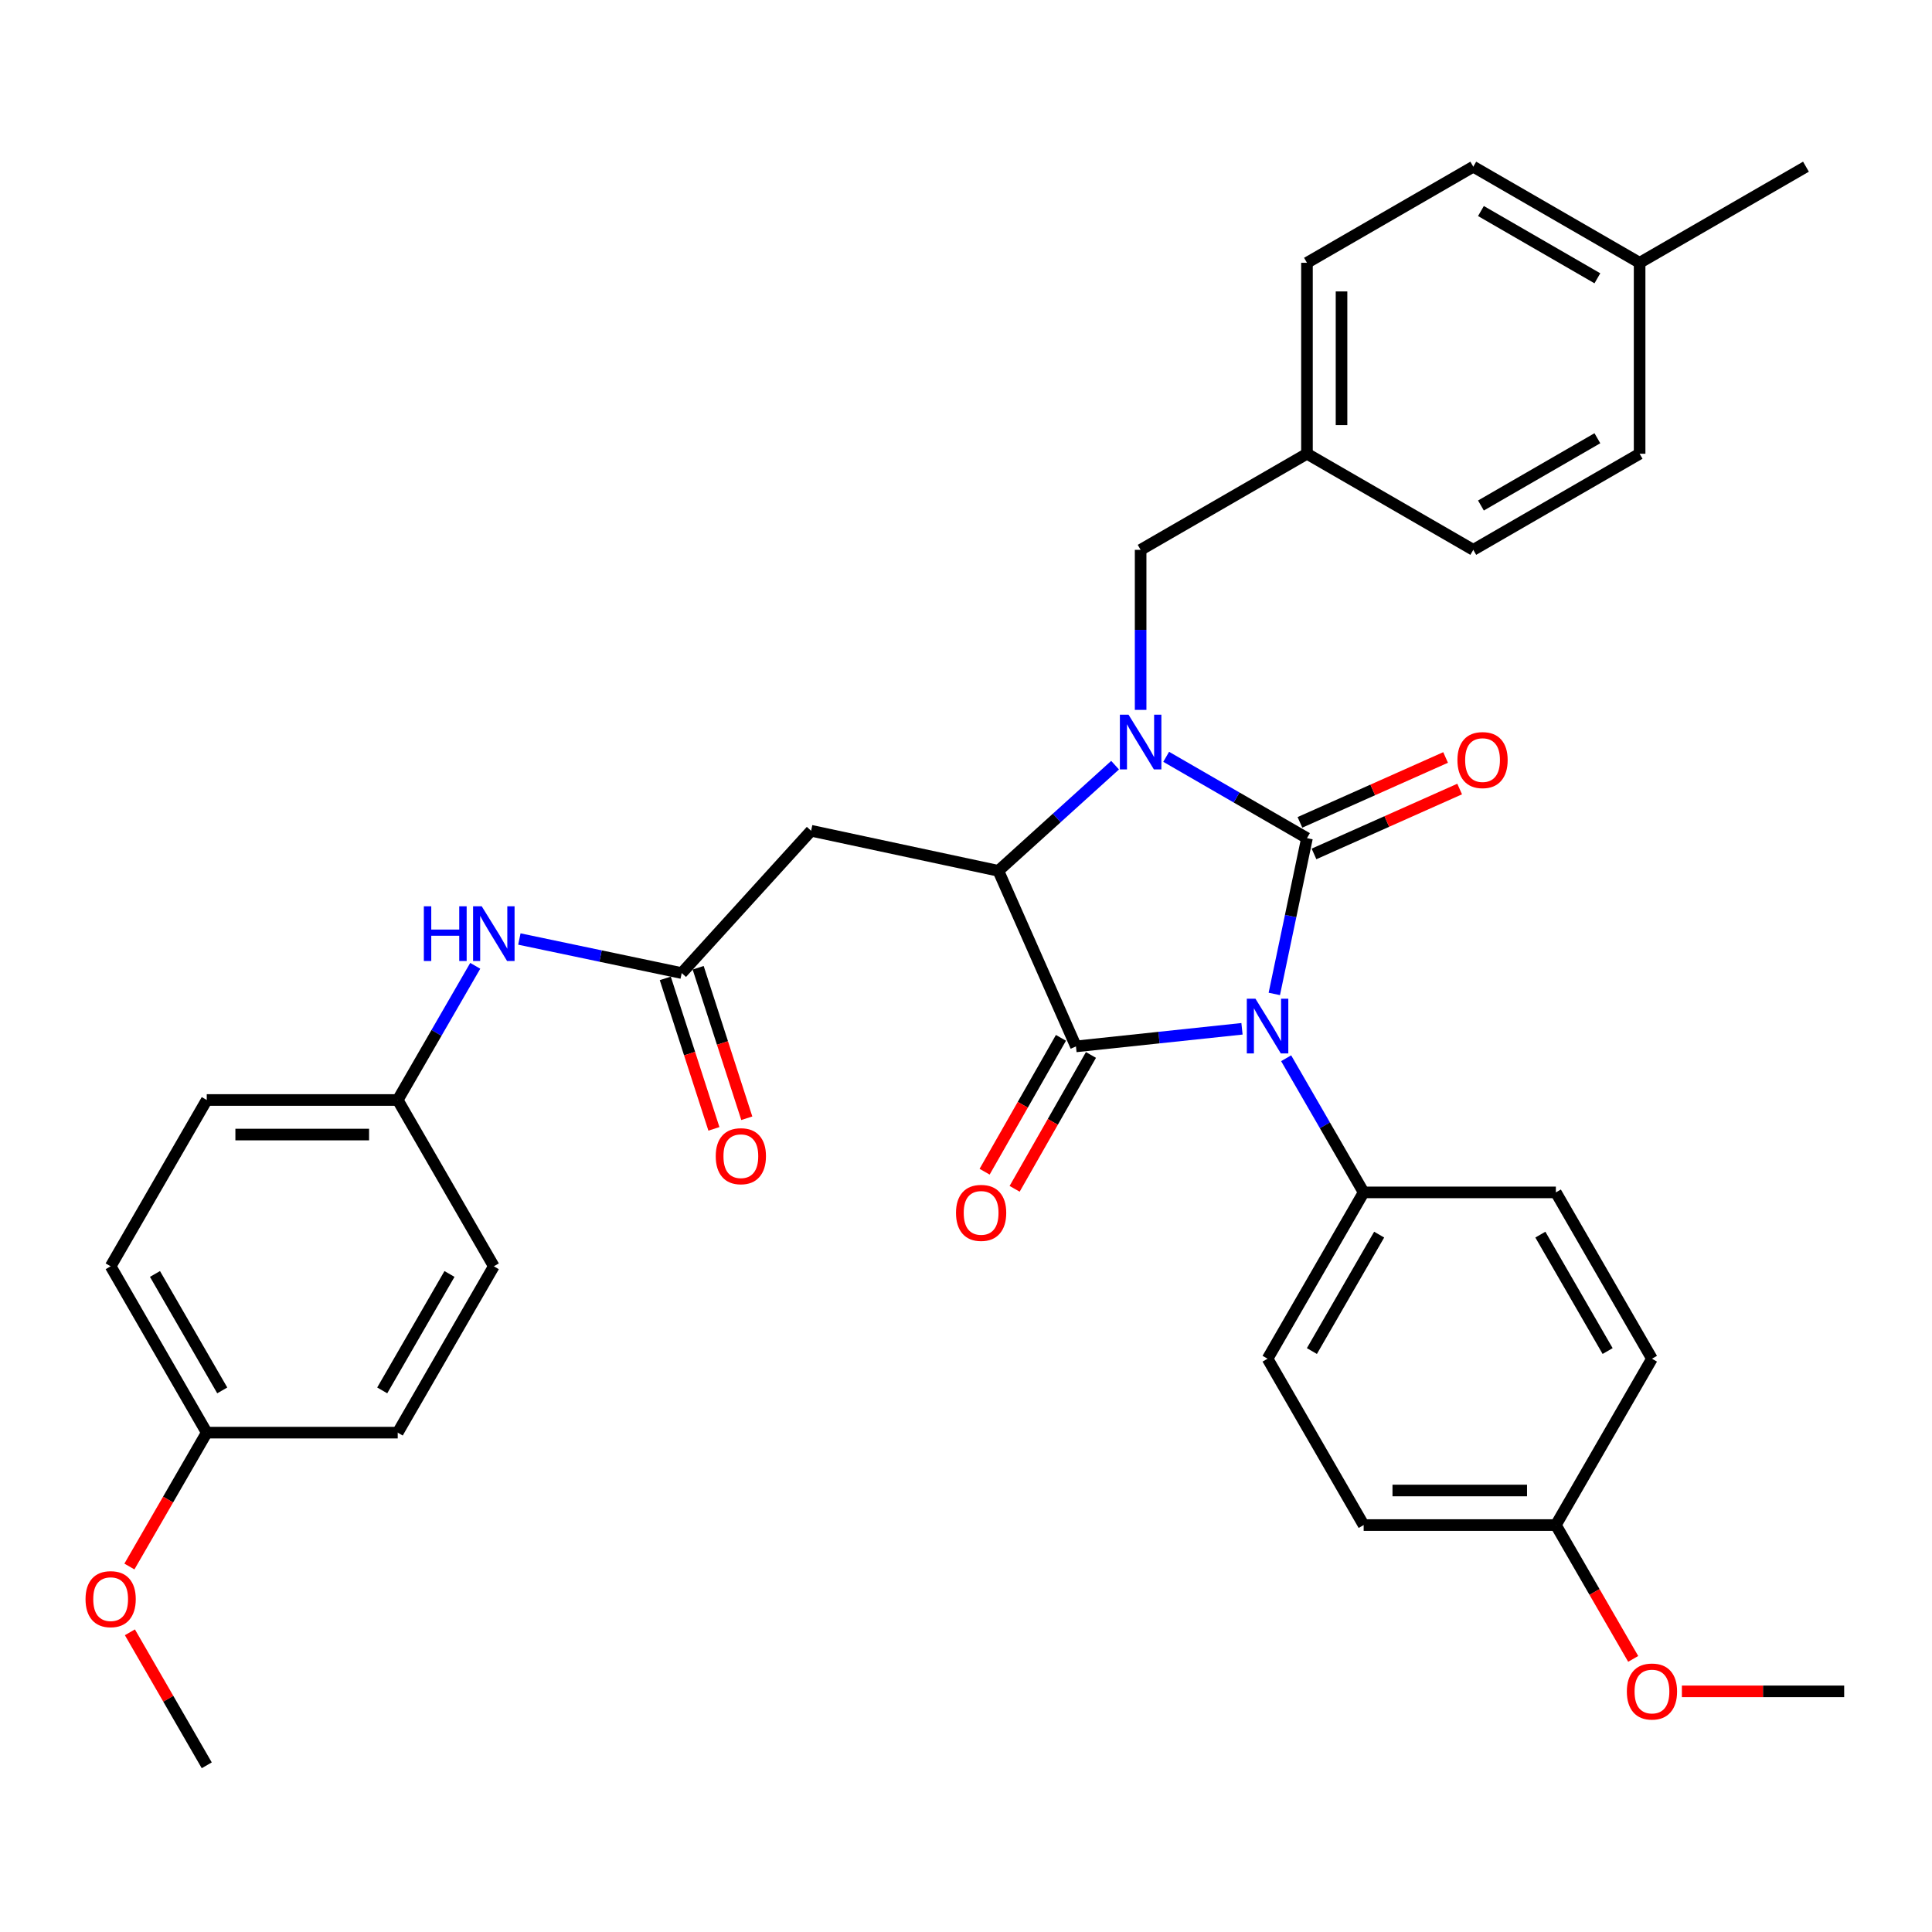 <?xml version='1.0' encoding='iso-8859-1'?>
<svg version='1.1' baseProfile='full'
              xmlns='http://www.w3.org/2000/svg'
                      xmlns:rdkit='http://www.rdkit.org/xml'
                      xmlns:xlink='http://www.w3.org/1999/xlink'
                  xml:space='preserve'
width='1000px' height='1000px' viewBox='0 0 1000 1000'>
<!-- END OF HEADER -->
<rect style='opacity:1.0;fill:#FFFFFF;stroke:none' width='1000' height='1000' x='0' y='0'> </rect>
<path class='bond-0' d='M 659.577,514.456 L 668.031,474.14' style='fill:none;fill-rule:evenodd;stroke:#0000FF;stroke-width:6px;stroke-linecap:butt;stroke-linejoin:miter;stroke-opacity:1' />
<path class='bond-0' d='M 668.031,474.14 L 676.486,433.824' style='fill:none;fill-rule:evenodd;stroke:#000000;stroke-width:6px;stroke-linecap:butt;stroke-linejoin:miter;stroke-opacity:1' />
<path class='bond-2' d='M 642.853,532.504 L 599.882,537.059' style='fill:none;fill-rule:evenodd;stroke:#0000FF;stroke-width:6px;stroke-linecap:butt;stroke-linejoin:miter;stroke-opacity:1' />
<path class='bond-2' d='M 599.882,537.059 L 556.912,541.614' style='fill:none;fill-rule:evenodd;stroke:#000000;stroke-width:6px;stroke-linecap:butt;stroke-linejoin:miter;stroke-opacity:1' />
<path class='bond-6' d='M 665.705,547.746 L 685.767,582.463' style='fill:none;fill-rule:evenodd;stroke:#0000FF;stroke-width:6px;stroke-linecap:butt;stroke-linejoin:miter;stroke-opacity:1' />
<path class='bond-6' d='M 685.767,582.463 L 705.828,617.18' style='fill:none;fill-rule:evenodd;stroke:#000000;stroke-width:6px;stroke-linecap:butt;stroke-linejoin:miter;stroke-opacity:1' />
<path class='bond-1' d='M 676.486,433.824 L 640.049,412.773' style='fill:none;fill-rule:evenodd;stroke:#000000;stroke-width:6px;stroke-linecap:butt;stroke-linejoin:miter;stroke-opacity:1' />
<path class='bond-1' d='M 640.049,412.773 L 603.613,391.723' style='fill:none;fill-rule:evenodd;stroke:#0000FF;stroke-width:6px;stroke-linecap:butt;stroke-linejoin:miter;stroke-opacity:1' />
<path class='bond-8' d='M 680.125,441.992 L 717.821,425.197' style='fill:none;fill-rule:evenodd;stroke:#000000;stroke-width:6px;stroke-linecap:butt;stroke-linejoin:miter;stroke-opacity:1' />
<path class='bond-8' d='M 717.821,425.197 L 755.516,408.402' style='fill:none;fill-rule:evenodd;stroke:#FF0000;stroke-width:6px;stroke-linecap:butt;stroke-linejoin:miter;stroke-opacity:1' />
<path class='bond-8' d='M 672.846,425.655 L 710.542,408.86' style='fill:none;fill-rule:evenodd;stroke:#000000;stroke-width:6px;stroke-linecap:butt;stroke-linejoin:miter;stroke-opacity:1' />
<path class='bond-8' d='M 710.542,408.86 L 748.237,392.065' style='fill:none;fill-rule:evenodd;stroke:#FF0000;stroke-width:6px;stroke-linecap:butt;stroke-linejoin:miter;stroke-opacity:1' />
<path class='bond-7' d='M 590.387,367.435 L 590.387,326.017' style='fill:none;fill-rule:evenodd;stroke:#0000FF;stroke-width:6px;stroke-linecap:butt;stroke-linejoin:miter;stroke-opacity:1' />
<path class='bond-7' d='M 590.387,326.017 L 590.387,284.599' style='fill:none;fill-rule:evenodd;stroke:#000000;stroke-width:6px;stroke-linecap:butt;stroke-linejoin:miter;stroke-opacity:1' />
<path class='bond-34' d='M 577.164,396.051 L 546.956,423.393' style='fill:none;fill-rule:evenodd;stroke:#0000FF;stroke-width:6px;stroke-linecap:butt;stroke-linejoin:miter;stroke-opacity:1' />
<path class='bond-34' d='M 546.956,423.393 L 516.749,450.735' style='fill:none;fill-rule:evenodd;stroke:#000000;stroke-width:6px;stroke-linecap:butt;stroke-linejoin:miter;stroke-opacity:1' />
<path class='bond-3' d='M 556.912,541.614 L 516.749,450.735' style='fill:none;fill-rule:evenodd;stroke:#000000;stroke-width:6px;stroke-linecap:butt;stroke-linejoin:miter;stroke-opacity:1' />
<path class='bond-9' d='M 549.143,537.184 L 529.389,571.83' style='fill:none;fill-rule:evenodd;stroke:#000000;stroke-width:6px;stroke-linecap:butt;stroke-linejoin:miter;stroke-opacity:1' />
<path class='bond-9' d='M 529.389,571.83 L 509.635,606.475' style='fill:none;fill-rule:evenodd;stroke:#FF0000;stroke-width:6px;stroke-linecap:butt;stroke-linejoin:miter;stroke-opacity:1' />
<path class='bond-9' d='M 564.68,546.043 L 544.926,580.689' style='fill:none;fill-rule:evenodd;stroke:#000000;stroke-width:6px;stroke-linecap:butt;stroke-linejoin:miter;stroke-opacity:1' />
<path class='bond-9' d='M 544.926,580.689 L 525.172,615.334' style='fill:none;fill-rule:evenodd;stroke:#FF0000;stroke-width:6px;stroke-linecap:butt;stroke-linejoin:miter;stroke-opacity:1' />
<path class='bond-4' d='M 516.749,450.735 L 419.829,429.998' style='fill:none;fill-rule:evenodd;stroke:#000000;stroke-width:6px;stroke-linecap:butt;stroke-linejoin:miter;stroke-opacity:1' />
<path class='bond-5' d='M 419.829,429.998 L 352.858,503.657' style='fill:none;fill-rule:evenodd;stroke:#000000;stroke-width:6px;stroke-linecap:butt;stroke-linejoin:miter;stroke-opacity:1' />
<path class='bond-10' d='M 352.858,503.657 L 310.842,494.844' style='fill:none;fill-rule:evenodd;stroke:#000000;stroke-width:6px;stroke-linecap:butt;stroke-linejoin:miter;stroke-opacity:1' />
<path class='bond-10' d='M 310.842,494.844 L 268.825,486.031' style='fill:none;fill-rule:evenodd;stroke:#0000FF;stroke-width:6px;stroke-linecap:butt;stroke-linejoin:miter;stroke-opacity:1' />
<path class='bond-11' d='M 344.349,506.406 L 356.935,545.354' style='fill:none;fill-rule:evenodd;stroke:#000000;stroke-width:6px;stroke-linecap:butt;stroke-linejoin:miter;stroke-opacity:1' />
<path class='bond-11' d='M 356.935,545.354 L 369.521,584.302' style='fill:none;fill-rule:evenodd;stroke:#FF0000;stroke-width:6px;stroke-linecap:butt;stroke-linejoin:miter;stroke-opacity:1' />
<path class='bond-11' d='M 361.368,500.907 L 373.954,539.854' style='fill:none;fill-rule:evenodd;stroke:#000000;stroke-width:6px;stroke-linecap:butt;stroke-linejoin:miter;stroke-opacity:1' />
<path class='bond-11' d='M 373.954,539.854 L 386.54,578.802' style='fill:none;fill-rule:evenodd;stroke:#FF0000;stroke-width:6px;stroke-linecap:butt;stroke-linejoin:miter;stroke-opacity:1' />
<path class='bond-12' d='M 705.828,617.18 L 656.087,703.268' style='fill:none;fill-rule:evenodd;stroke:#000000;stroke-width:6px;stroke-linecap:butt;stroke-linejoin:miter;stroke-opacity:1' />
<path class='bond-12' d='M 713.853,639.041 L 679.034,699.303' style='fill:none;fill-rule:evenodd;stroke:#000000;stroke-width:6px;stroke-linecap:butt;stroke-linejoin:miter;stroke-opacity:1' />
<path class='bond-13' d='M 705.828,617.18 L 805.311,617.18' style='fill:none;fill-rule:evenodd;stroke:#000000;stroke-width:6px;stroke-linecap:butt;stroke-linejoin:miter;stroke-opacity:1' />
<path class='bond-15' d='M 590.387,284.599 L 676.486,234.858' style='fill:none;fill-rule:evenodd;stroke:#000000;stroke-width:6px;stroke-linecap:butt;stroke-linejoin:miter;stroke-opacity:1' />
<path class='bond-14' d='M 245.984,499.903 L 225.922,534.629' style='fill:none;fill-rule:evenodd;stroke:#0000FF;stroke-width:6px;stroke-linecap:butt;stroke-linejoin:miter;stroke-opacity:1' />
<path class='bond-14' d='M 225.922,534.629 L 205.859,569.356' style='fill:none;fill-rule:evenodd;stroke:#000000;stroke-width:6px;stroke-linecap:butt;stroke-linejoin:miter;stroke-opacity:1' />
<path class='bond-18' d='M 656.087,703.268 L 705.828,789.367' style='fill:none;fill-rule:evenodd;stroke:#000000;stroke-width:6px;stroke-linecap:butt;stroke-linejoin:miter;stroke-opacity:1' />
<path class='bond-19' d='M 805.311,617.18 L 855.053,703.268' style='fill:none;fill-rule:evenodd;stroke:#000000;stroke-width:6px;stroke-linecap:butt;stroke-linejoin:miter;stroke-opacity:1' />
<path class='bond-19' d='M 797.286,639.041 L 832.105,699.303' style='fill:none;fill-rule:evenodd;stroke:#000000;stroke-width:6px;stroke-linecap:butt;stroke-linejoin:miter;stroke-opacity:1' />
<path class='bond-21' d='M 205.859,569.356 L 255.601,655.435' style='fill:none;fill-rule:evenodd;stroke:#000000;stroke-width:6px;stroke-linecap:butt;stroke-linejoin:miter;stroke-opacity:1' />
<path class='bond-22' d='M 205.859,569.356 L 107.012,569.356' style='fill:none;fill-rule:evenodd;stroke:#000000;stroke-width:6px;stroke-linecap:butt;stroke-linejoin:miter;stroke-opacity:1' />
<path class='bond-22' d='M 191.032,587.241 L 121.839,587.241' style='fill:none;fill-rule:evenodd;stroke:#000000;stroke-width:6px;stroke-linecap:butt;stroke-linejoin:miter;stroke-opacity:1' />
<path class='bond-23' d='M 676.486,234.858 L 762.565,284.599' style='fill:none;fill-rule:evenodd;stroke:#000000;stroke-width:6px;stroke-linecap:butt;stroke-linejoin:miter;stroke-opacity:1' />
<path class='bond-24' d='M 676.486,234.858 L 676.486,136.021' style='fill:none;fill-rule:evenodd;stroke:#000000;stroke-width:6px;stroke-linecap:butt;stroke-linejoin:miter;stroke-opacity:1' />
<path class='bond-24' d='M 694.371,220.032 L 694.371,150.846' style='fill:none;fill-rule:evenodd;stroke:#000000;stroke-width:6px;stroke-linecap:butt;stroke-linejoin:miter;stroke-opacity:1' />
<path class='bond-16' d='M 805.311,789.367 L 855.053,703.268' style='fill:none;fill-rule:evenodd;stroke:#000000;stroke-width:6px;stroke-linecap:butt;stroke-linejoin:miter;stroke-opacity:1' />
<path class='bond-29' d='M 805.311,789.367 L 825.326,824.004' style='fill:none;fill-rule:evenodd;stroke:#000000;stroke-width:6px;stroke-linecap:butt;stroke-linejoin:miter;stroke-opacity:1' />
<path class='bond-29' d='M 825.326,824.004 L 845.341,858.641' style='fill:none;fill-rule:evenodd;stroke:#FF0000;stroke-width:6px;stroke-linecap:butt;stroke-linejoin:miter;stroke-opacity:1' />
<path class='bond-35' d='M 805.311,789.367 L 705.828,789.367' style='fill:none;fill-rule:evenodd;stroke:#000000;stroke-width:6px;stroke-linecap:butt;stroke-linejoin:miter;stroke-opacity:1' />
<path class='bond-35' d='M 790.389,771.482 L 720.75,771.482' style='fill:none;fill-rule:evenodd;stroke:#000000;stroke-width:6px;stroke-linecap:butt;stroke-linejoin:miter;stroke-opacity:1' />
<path class='bond-17' d='M 107.012,741.533 L 57.271,655.435' style='fill:none;fill-rule:evenodd;stroke:#000000;stroke-width:6px;stroke-linecap:butt;stroke-linejoin:miter;stroke-opacity:1' />
<path class='bond-17' d='M 115.038,719.672 L 80.219,659.402' style='fill:none;fill-rule:evenodd;stroke:#000000;stroke-width:6px;stroke-linecap:butt;stroke-linejoin:miter;stroke-opacity:1' />
<path class='bond-30' d='M 107.012,741.533 L 86.996,776.18' style='fill:none;fill-rule:evenodd;stroke:#000000;stroke-width:6px;stroke-linecap:butt;stroke-linejoin:miter;stroke-opacity:1' />
<path class='bond-30' d='M 86.996,776.18 L 66.98,810.826' style='fill:none;fill-rule:evenodd;stroke:#FF0000;stroke-width:6px;stroke-linecap:butt;stroke-linejoin:miter;stroke-opacity:1' />
<path class='bond-37' d='M 107.012,741.533 L 205.859,741.533' style='fill:none;fill-rule:evenodd;stroke:#000000;stroke-width:6px;stroke-linecap:butt;stroke-linejoin:miter;stroke-opacity:1' />
<path class='bond-20' d='M 848.663,136.021 L 762.565,86.279' style='fill:none;fill-rule:evenodd;stroke:#000000;stroke-width:6px;stroke-linecap:butt;stroke-linejoin:miter;stroke-opacity:1' />
<path class='bond-20' d='M 826.802,144.046 L 766.532,109.227' style='fill:none;fill-rule:evenodd;stroke:#000000;stroke-width:6px;stroke-linecap:butt;stroke-linejoin:miter;stroke-opacity:1' />
<path class='bond-31' d='M 848.663,136.021 L 934.762,86.279' style='fill:none;fill-rule:evenodd;stroke:#000000;stroke-width:6px;stroke-linecap:butt;stroke-linejoin:miter;stroke-opacity:1' />
<path class='bond-36' d='M 848.663,136.021 L 848.663,234.858' style='fill:none;fill-rule:evenodd;stroke:#000000;stroke-width:6px;stroke-linecap:butt;stroke-linejoin:miter;stroke-opacity:1' />
<path class='bond-25' d='M 255.601,655.435 L 205.859,741.533' style='fill:none;fill-rule:evenodd;stroke:#000000;stroke-width:6px;stroke-linecap:butt;stroke-linejoin:miter;stroke-opacity:1' />
<path class='bond-25' d='M 232.653,659.402 L 197.834,719.672' style='fill:none;fill-rule:evenodd;stroke:#000000;stroke-width:6px;stroke-linecap:butt;stroke-linejoin:miter;stroke-opacity:1' />
<path class='bond-26' d='M 107.012,569.356 L 57.271,655.435' style='fill:none;fill-rule:evenodd;stroke:#000000;stroke-width:6px;stroke-linecap:butt;stroke-linejoin:miter;stroke-opacity:1' />
<path class='bond-27' d='M 762.565,284.599 L 848.663,234.858' style='fill:none;fill-rule:evenodd;stroke:#000000;stroke-width:6px;stroke-linecap:butt;stroke-linejoin:miter;stroke-opacity:1' />
<path class='bond-27' d='M 766.532,261.651 L 826.802,226.832' style='fill:none;fill-rule:evenodd;stroke:#000000;stroke-width:6px;stroke-linecap:butt;stroke-linejoin:miter;stroke-opacity:1' />
<path class='bond-28' d='M 676.486,136.021 L 762.565,86.279' style='fill:none;fill-rule:evenodd;stroke:#000000;stroke-width:6px;stroke-linecap:butt;stroke-linejoin:miter;stroke-opacity:1' />
<path class='bond-33' d='M 870.54,875.446 L 912.543,875.446' style='fill:none;fill-rule:evenodd;stroke:#FF0000;stroke-width:6px;stroke-linecap:butt;stroke-linejoin:miter;stroke-opacity:1' />
<path class='bond-33' d='M 912.543,875.446 L 954.545,875.446' style='fill:none;fill-rule:evenodd;stroke:#000000;stroke-width:6px;stroke-linecap:butt;stroke-linejoin:miter;stroke-opacity:1' />
<path class='bond-32' d='M 67.235,844.878 L 87.124,879.299' style='fill:none;fill-rule:evenodd;stroke:#FF0000;stroke-width:6px;stroke-linecap:butt;stroke-linejoin:miter;stroke-opacity:1' />
<path class='bond-32' d='M 87.124,879.299 L 107.012,913.721' style='fill:none;fill-rule:evenodd;stroke:#000000;stroke-width:6px;stroke-linecap:butt;stroke-linejoin:miter;stroke-opacity:1' />
<path  class='atom-0' d='M 649.827 516.941
L 659.107 531.941
Q 660.027 533.421, 661.507 536.101
Q 662.987 538.781, 663.067 538.941
L 663.067 516.941
L 666.827 516.941
L 666.827 545.261
L 662.947 545.261
L 652.987 528.861
Q 651.827 526.941, 650.587 524.741
Q 649.387 522.541, 649.027 521.861
L 649.027 545.261
L 645.347 545.261
L 645.347 516.941
L 649.827 516.941
' fill='#0000FF'/>
<path  class='atom-2' d='M 584.127 369.922
L 593.407 384.922
Q 594.327 386.402, 595.807 389.082
Q 597.287 391.762, 597.367 391.922
L 597.367 369.922
L 601.127 369.922
L 601.127 398.242
L 597.247 398.242
L 587.287 381.842
Q 586.127 379.922, 584.887 377.722
Q 583.687 375.522, 583.327 374.842
L 583.327 398.242
L 579.647 398.242
L 579.647 369.922
L 584.127 369.922
' fill='#0000FF'/>
<path  class='atom-9' d='M 754.364 393.413
Q 754.364 386.613, 757.724 382.813
Q 761.084 379.013, 767.364 379.013
Q 773.644 379.013, 777.004 382.813
Q 780.364 386.613, 780.364 393.413
Q 780.364 400.293, 776.964 404.213
Q 773.564 408.093, 767.364 408.093
Q 761.124 408.093, 757.724 404.213
Q 754.364 400.333, 754.364 393.413
M 767.364 404.893
Q 771.684 404.893, 774.004 402.013
Q 776.364 399.093, 776.364 393.413
Q 776.364 387.853, 774.004 385.053
Q 771.684 382.213, 767.364 382.213
Q 763.044 382.213, 760.684 385.013
Q 758.364 387.813, 758.364 393.413
Q 758.364 399.133, 760.684 402.013
Q 763.044 404.893, 767.364 404.893
' fill='#FF0000'/>
<path  class='atom-10' d='M 494.826 627.782
Q 494.826 620.982, 498.186 617.182
Q 501.546 613.382, 507.826 613.382
Q 514.106 613.382, 517.466 617.182
Q 520.826 620.982, 520.826 627.782
Q 520.826 634.662, 517.426 638.582
Q 514.026 642.462, 507.826 642.462
Q 501.586 642.462, 498.186 638.582
Q 494.826 634.702, 494.826 627.782
M 507.826 639.262
Q 512.146 639.262, 514.466 636.382
Q 516.826 633.462, 516.826 627.782
Q 516.826 622.222, 514.466 619.422
Q 512.146 616.582, 507.826 616.582
Q 503.506 616.582, 501.146 619.382
Q 498.826 622.182, 498.826 627.782
Q 498.826 633.502, 501.146 636.382
Q 503.506 639.262, 507.826 639.262
' fill='#FF0000'/>
<path  class='atom-11' d='M 219.381 469.097
L 223.221 469.097
L 223.221 481.137
L 237.701 481.137
L 237.701 469.097
L 241.541 469.097
L 241.541 497.417
L 237.701 497.417
L 237.701 484.337
L 223.221 484.337
L 223.221 497.417
L 219.381 497.417
L 219.381 469.097
' fill='#0000FF'/>
<path  class='atom-11' d='M 249.341 469.097
L 258.621 484.097
Q 259.541 485.577, 261.021 488.257
Q 262.501 490.937, 262.581 491.097
L 262.581 469.097
L 266.341 469.097
L 266.341 497.417
L 262.461 497.417
L 252.501 481.017
Q 251.341 479.097, 250.101 476.897
Q 248.901 474.697, 248.541 474.017
L 248.541 497.417
L 244.861 497.417
L 244.861 469.097
L 249.341 469.097
' fill='#0000FF'/>
<path  class='atom-12' d='M 370.462 598.44
Q 370.462 591.64, 373.822 587.84
Q 377.182 584.04, 383.462 584.04
Q 389.742 584.04, 393.102 587.84
Q 396.462 591.64, 396.462 598.44
Q 396.462 605.32, 393.062 609.24
Q 389.662 613.12, 383.462 613.12
Q 377.222 613.12, 373.822 609.24
Q 370.462 605.36, 370.462 598.44
M 383.462 609.92
Q 387.782 609.92, 390.102 607.04
Q 392.462 604.12, 392.462 598.44
Q 392.462 592.88, 390.102 590.08
Q 387.782 587.24, 383.462 587.24
Q 379.142 587.24, 376.782 590.04
Q 374.462 592.84, 374.462 598.44
Q 374.462 604.16, 376.782 607.04
Q 379.142 609.92, 383.462 609.92
' fill='#FF0000'/>
<path  class='atom-30' d='M 842.053 875.526
Q 842.053 868.726, 845.413 864.926
Q 848.773 861.126, 855.053 861.126
Q 861.333 861.126, 864.693 864.926
Q 868.053 868.726, 868.053 875.526
Q 868.053 882.406, 864.653 886.326
Q 861.253 890.206, 855.053 890.206
Q 848.813 890.206, 845.413 886.326
Q 842.053 882.446, 842.053 875.526
M 855.053 887.006
Q 859.373 887.006, 861.693 884.126
Q 864.053 881.206, 864.053 875.526
Q 864.053 869.966, 861.693 867.166
Q 859.373 864.326, 855.053 864.326
Q 850.733 864.326, 848.373 867.126
Q 846.053 869.926, 846.053 875.526
Q 846.053 881.246, 848.373 884.126
Q 850.733 887.006, 855.053 887.006
' fill='#FF0000'/>
<path  class='atom-31' d='M 44.271 827.712
Q 44.271 820.912, 47.631 817.112
Q 50.991 813.312, 57.271 813.312
Q 63.551 813.312, 66.911 817.112
Q 70.271 820.912, 70.271 827.712
Q 70.271 834.592, 66.871 838.512
Q 63.471 842.392, 57.271 842.392
Q 51.031 842.392, 47.631 838.512
Q 44.271 834.632, 44.271 827.712
M 57.271 839.192
Q 61.591 839.192, 63.911 836.312
Q 66.271 833.392, 66.271 827.712
Q 66.271 822.152, 63.911 819.352
Q 61.591 816.512, 57.271 816.512
Q 52.951 816.512, 50.591 819.312
Q 48.271 822.112, 48.271 827.712
Q 48.271 833.432, 50.591 836.312
Q 52.951 839.192, 57.271 839.192
' fill='#FF0000'/>
</svg>
